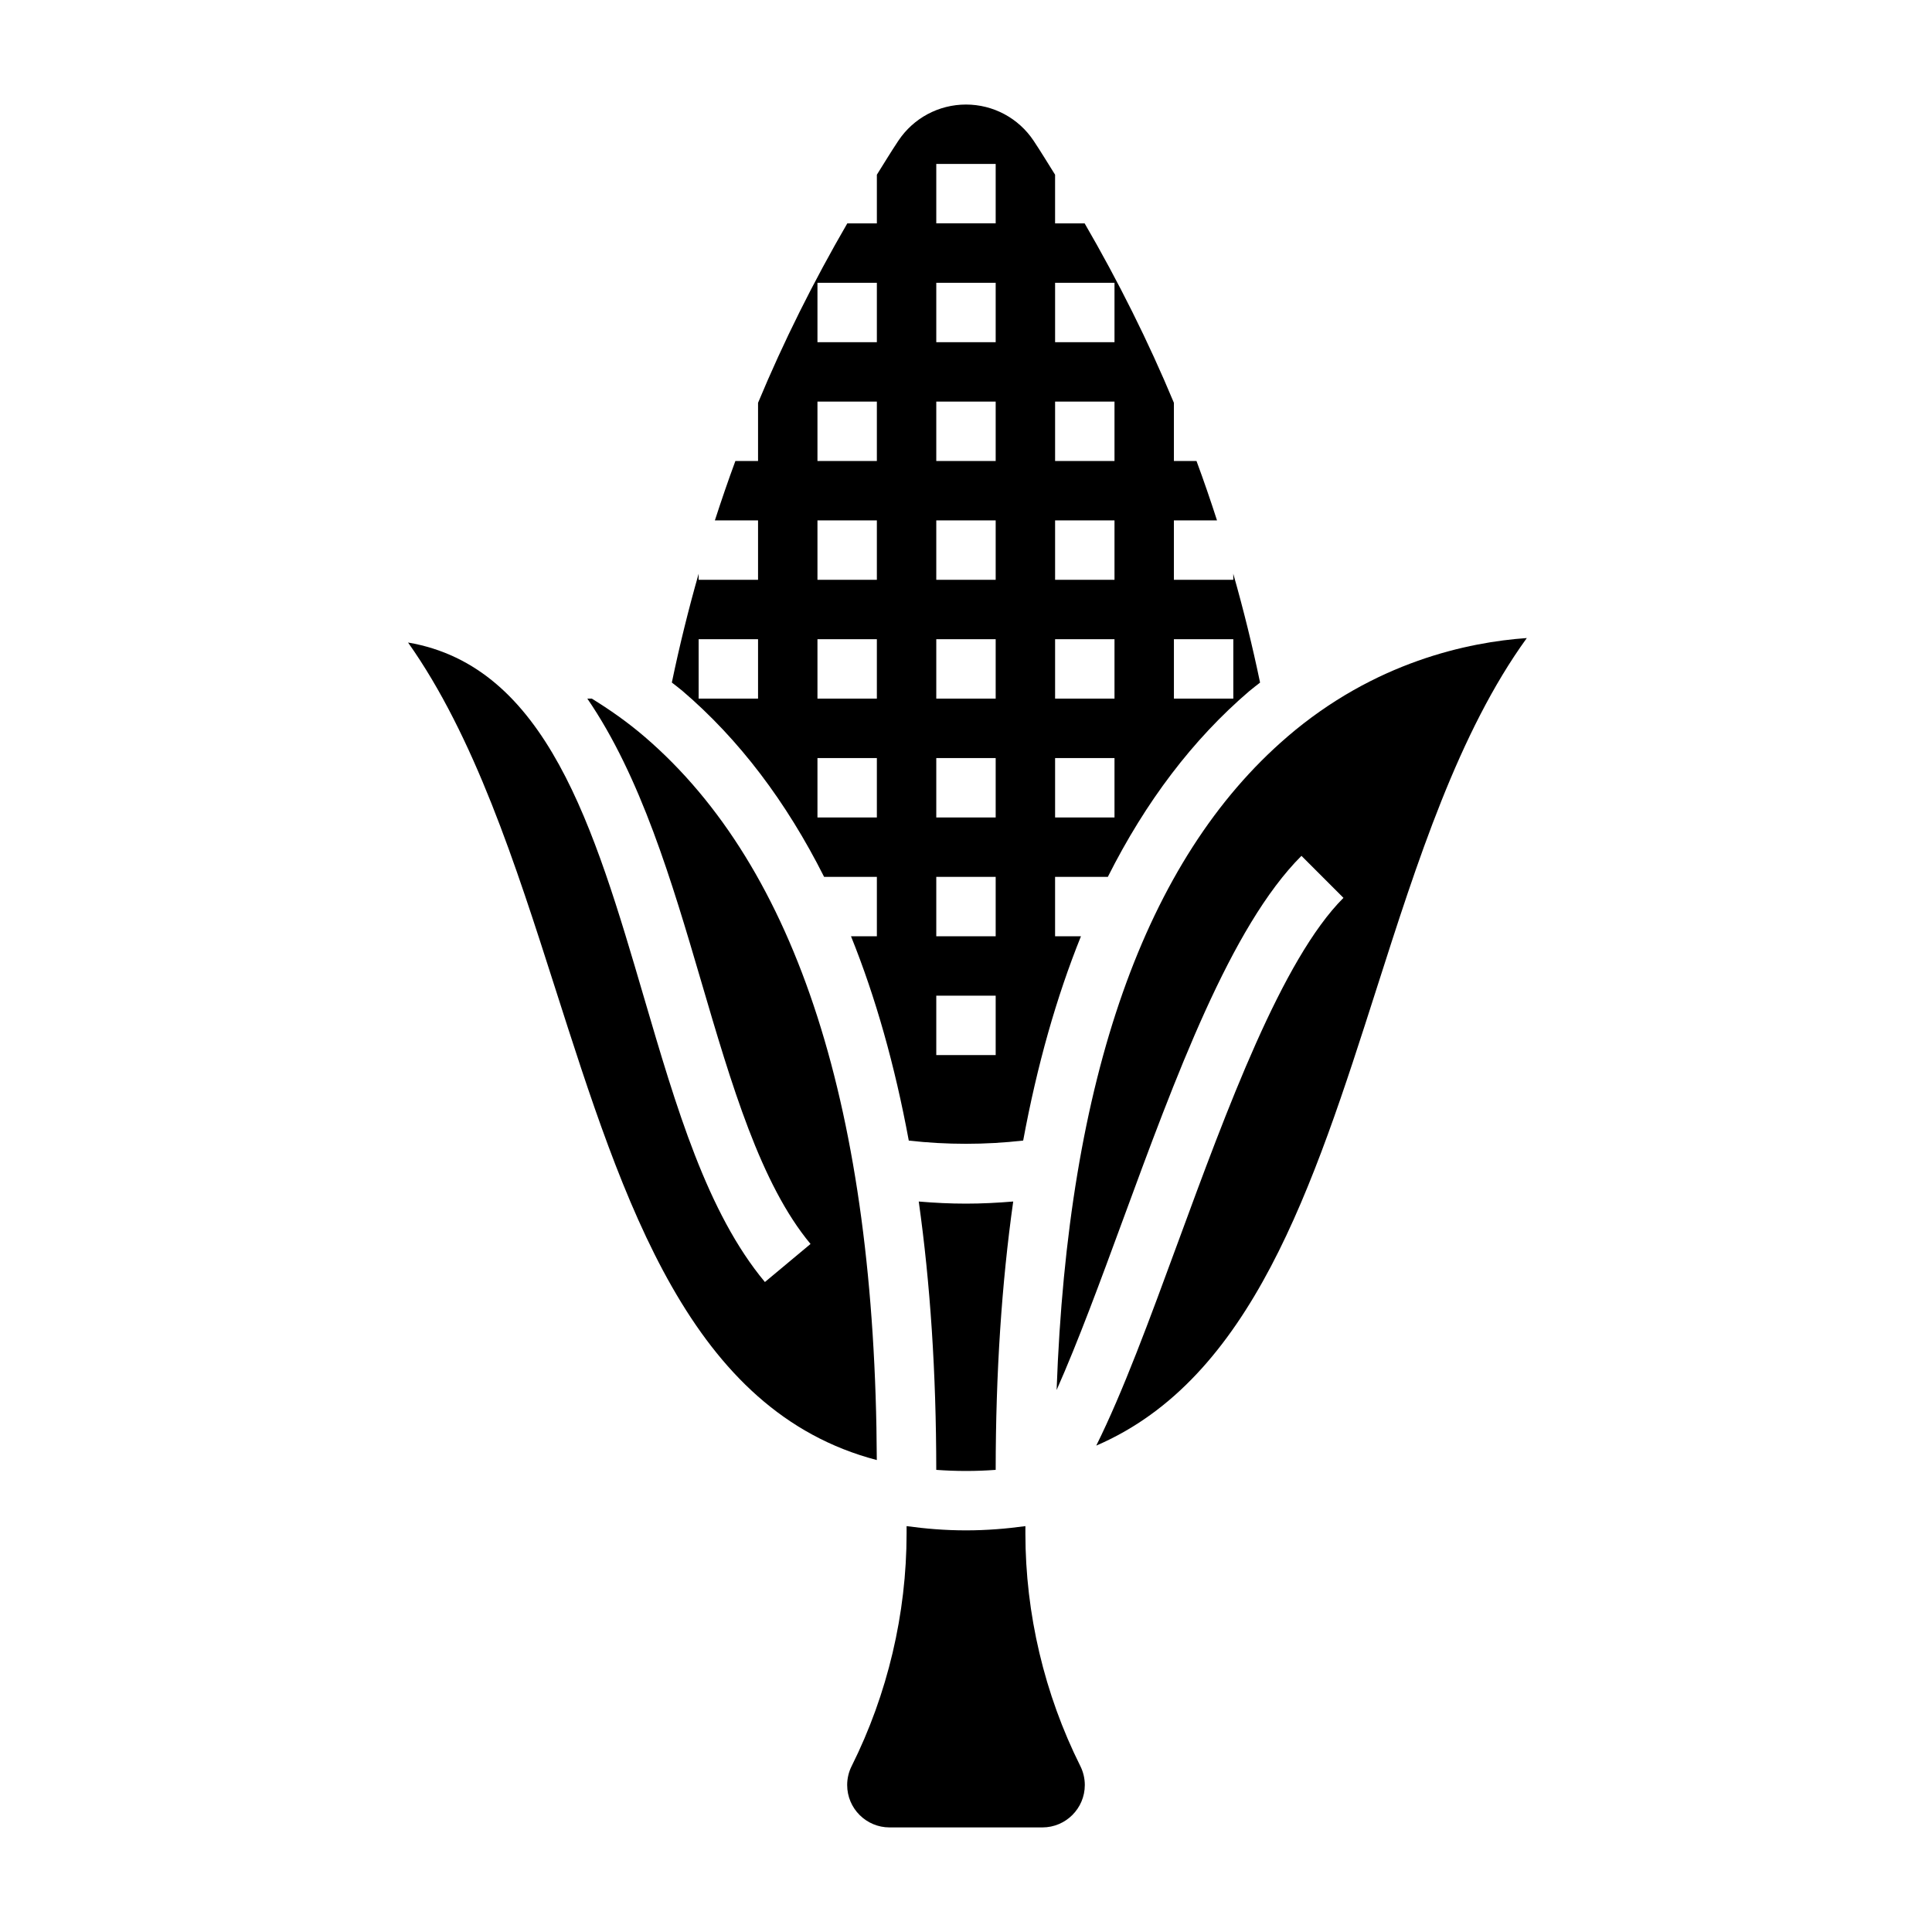 <?xml version="1.0" encoding="UTF-8"?>
<!-- Uploaded to: SVG Repo, www.svgrepo.com, Generator: SVG Repo Mixer Tools -->
<svg fill="#000000" width="800px" height="800px" version="1.1" viewBox="144 144 512 512" xmlns="http://www.w3.org/2000/svg">
 <g>
  <path d="m392.12 533.53c2.551 0.188 5.172 0.293 7.875 0.293 2.699 0 5.32-0.102 7.871-0.293 0.016-25.727 1.59-49.414 4.644-71.117-4.18 0.348-8.359 0.562-12.516 0.562-4.164 0-8.344-0.203-12.516-0.559 3.051 21.707 4.625 45.387 4.641 71.113z"/>
  <path d="m362.4 376.38h13.98v15.742h-6.856c6.512 16.137 11.617 34.188 15.312 54.145 10.027 1.133 20.207 1.141 30.316-0.008 3.691-19.949 8.809-38.008 15.312-54.137h-6.856v-15.742h13.98c10.02-19.918 22.508-36.426 37.543-49.277 0.93-0.797 1.875-1.457 2.801-2.211-2.023-9.738-4.402-19.348-7.102-28.844l0.004 1.613h-15.742v-15.742h11.43c-1.707-5.289-3.504-10.539-5.434-15.742l-5.992-0.004v-15.422c-6.801-16.32-14.734-32.176-23.656-47.555h-7.832v-12.895c-1.891-3-3.715-6.039-5.691-9.004-3.996-6-10.703-9.59-17.922-9.59s-13.926 3.59-17.926 9.598c-1.977 2.957-3.801 5.996-5.691 8.996v12.895h-7.832c-8.926 15.383-16.855 31.234-23.656 47.555v15.422h-6.008c-1.922 5.203-3.715 10.453-5.434 15.742h11.441v15.742h-15.742v-1.621c-2.699 9.5-5.078 19.113-7.102 28.844 0.938 0.754 1.875 1.418 2.801 2.211 15.051 12.863 27.527 29.371 37.551 49.289zm92.699-62.977h15.742v15.742h-15.742zm-31.488-94.465h15.742v15.742h-15.742zm0 31.488h15.742v15.742h-15.742zm0 31.488h15.742v15.742h-15.742zm0 31.488h15.742v15.742h-15.742zm0 31.488h15.742v15.742h-15.742zm-31.488-157.44h15.742v15.742h-15.742zm0 31.488h15.742v15.742h-15.742zm0 31.488h15.742v15.742h-15.742zm0 31.488h15.742v15.742h-15.742zm0 31.488h15.742v15.742h-15.742zm0 31.488h15.742v15.742h-15.742zm0 31.488h15.742v15.742h-15.742zm0 31.488h15.742v15.742h-15.742zm-31.488-188.93h15.742v15.742h-15.742zm0 31.488h15.742v15.742h-15.742zm0 31.488h15.742v15.742h-15.742zm0 31.488h15.742v15.742h-15.742zm0 31.488h15.742v15.742h-15.742zm-31.488-31.488h15.742v15.742h-15.742z"/>
  <path d="m314.89 339.3c-4.644-3.992-9.352-7.258-14.051-10.156h-1.188c14.168 20.656 22.426 48.531 30.086 74.641 8.148 27.773 15.84 54.004 29.062 69.879l-12.09 10.086c-15.328-18.398-23.465-46.145-32.086-75.539-13.203-45.02-25.789-87.656-62.488-93.938 17.602 24.867 28.457 58.648 38.973 91.535 18.383 57.48 35.871 112.18 85.254 125.12-0.41-92.445-21.09-156.92-61.473-191.63z"/>
  <path d="m415.74 550.36v-1.922c-5.008 0.684-10.211 1.125-15.742 1.125-5.535 0-10.738-0.441-15.742-1.125v1.922c0 21.293-5.039 42.617-14.555 61.668-0.785 1.551-1.191 3.289-1.191 5.023 0 6.195 5.035 11.234 11.23 11.234h40.508c6.199 0 11.238-5.039 11.238-11.234 0-1.738-0.41-3.473-1.188-5.031-9.52-19.043-14.559-40.367-14.559-61.66z"/>
  <path d="m485.1 339.3c-37.621 32.34-58.121 90.527-61.086 173.07 5.723-12.887 11.609-28.883 17.391-44.609 14.137-38.453 28.75-78.215 47.492-96.953l11.133 11.133c-16.289 16.289-30.93 56.121-43.848 91.262-7.606 20.695-14.57 39.629-21.664 53.898 41.148-17.711 57.402-68.266 74.352-121.29 10.684-33.402 21.664-67.754 39.754-92.723-15.512 1.086-40.363 6.289-63.523 26.203z"/>
 </g>
</svg>
